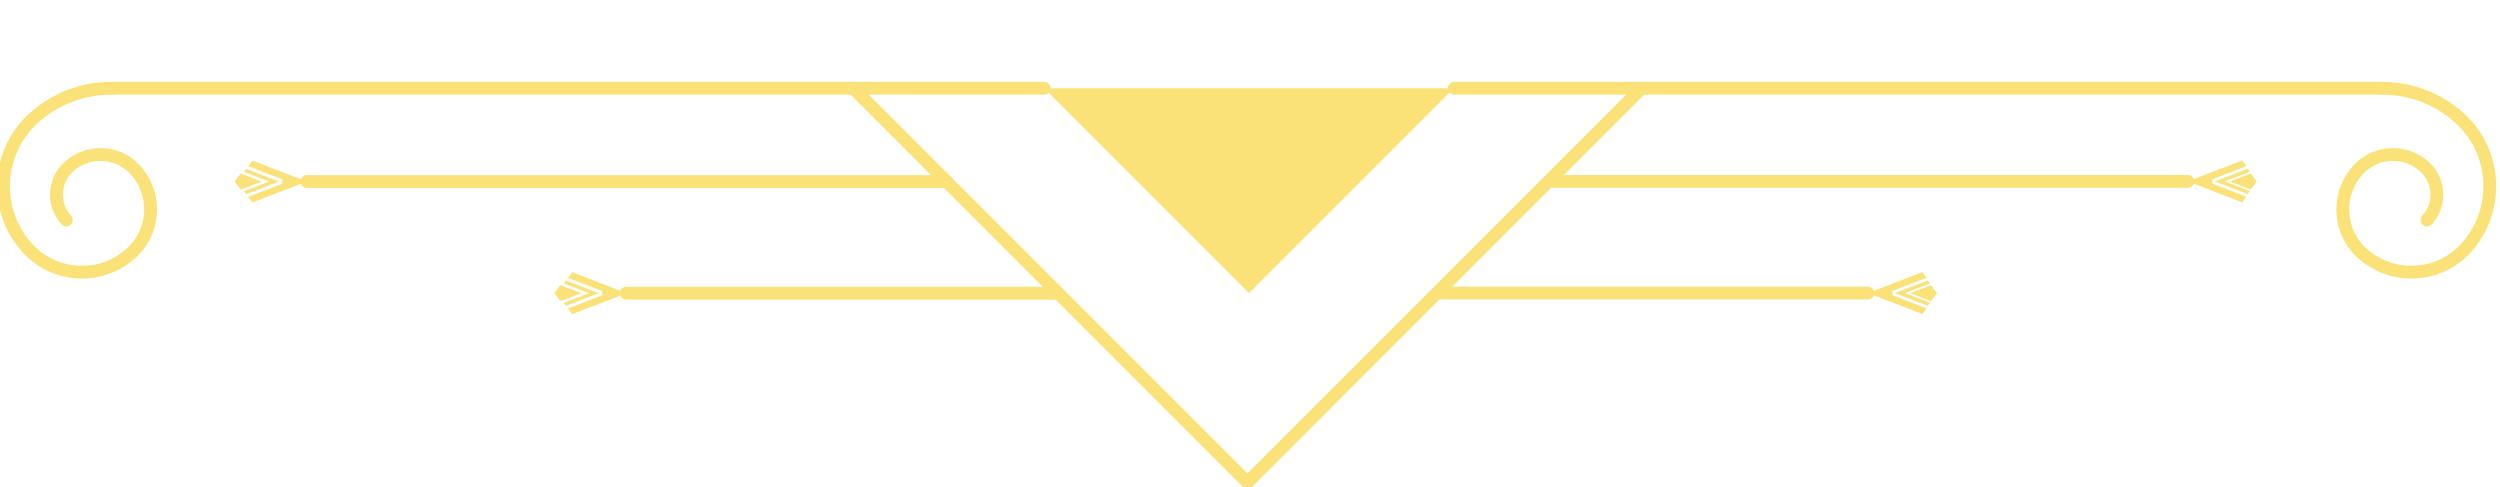<?xml version="1.0" encoding="UTF-8" standalone="no"?> <svg xmlns="http://www.w3.org/2000/svg" xmlns:svg="http://www.w3.org/2000/svg" xmlns:rdf="http://www.w3.org/1999/02/22-rdf-syntax-ns#" xmlns:cc="http://creativecommons.org/ns#" xmlns:dc="http://purl.org/dc/elements/1.1/" viewBox="0 0 1562.681 304.48" height="304.48" width="1562.681" xml:space="preserve" id="svg2" version="1.1"><defs id="defs6"></defs><g transform="matrix(1.333,0,0,-1.333,-6679.296,4442.725)" id="g10"><g transform="scale(0.1)" id="g12"><g transform="matrix(2.38,0,0,2.38,12050.45,30039.64)" id="g282"><path id="path284" style="fill:#fae278;fill-opacity:1;fill-rule:nonzero;stroke:none" d="m 16299.6,1375.91 0.4,2.35 v -4.66 l -0.4,2.31"></path></g><g transform="matrix(3.056,0,0,3.056,12050.45,30039.64)" id="g378"><path id="path380" style="fill:#fae278;fill-opacity:1;fill-rule:nonzero;stroke:none" d="m 16153.3,648.856 c -29.6,0 -59.3,10.603 -82.8,32.165 -40.7,37.302 -43.4,100.749 -6.1,141.42 14.8,16.131 35,25.555 56.9,26.504 21.9,0.949 42.8,-6.675 59,-21.498 27.4,-25.195 29.3,-68.026 4.1,-95.48 -3.7,-3.991 -9.9,-4.253 -13.8,-0.589 -4.1,3.666 -4.3,9.85 -0.7,13.875 17.9,19.469 16.6,49.866 -2.9,67.732 -12.3,11.255 -28.2,17.08 -44.9,16.327 -16.6,-0.719 -32,-7.885 -43.3,-20.155 -29.9,-32.689 -27.7,-83.701 5,-113.673 41.9,-38.349 107.2,-35.536 145.5,6.348 48.9,53.335 45.3,136.512 -8,185.396 -31.2,28.566 -71.7,44.24 -114,43.716 h -0.7 c -5.4,0 -9.9,4.384 -9.9,9.816 0,5.432 4.5,9.816 9.9,9.816 h 0.6 c 0.6,0 1.2,0 1.7,0 46.6,0 91.2,-17.31 125.6,-48.885 61.3,-56.214 65.5,-151.824 9.3,-213.144 -24.2,-26.34 -57.2,-39.691 -90.5,-39.691"></path></g><g transform="matrix(2.382,0,0,2.382,12050.45,30039.64)" id="g382"><path id="path384" style="fill:#fae278;fill-opacity:1;fill-rule:nonzero;stroke:none" d="m 16138,832.474 c -42.6,0 -85.1,17.129 -116,50.923 -72.2,78.673 -66.8,201.343 11.8,273.463 44.2,40.51 101.4,62.72 161.3,62.72 0.7,0 1.5,0 2.2,0 h 0.7 c 7,0 12.6,-5.63 12.6,-12.6 0,-6.97 -5.6,-12.59 -12.6,-12.59 h -0.8 c -54.4,0.55 -106.3,-19.44 -146.4,-56.09 -68.3,-62.72 -73,-169.43 -10.3,-237.901 49.3,-53.694 133,-57.346 186.7,-8.102 42,38.496 44.8,103.902 6.4,145.843 -14.5,15.74 -34.2,24.93 -55.6,25.86 -21.2,0.92 -41.8,-6.51 -57.6,-20.95 -24.9,-22.92 -26.6,-61.922 -3.7,-86.9 4.7,-5.164 4.4,-13.098 -0.8,-17.801 -5.1,-4.701 -13,-4.365 -17.7,0.756 -32.4,35.223 -30,90.175 5.2,122.495 20.8,18.98 47.7,28.84 75.7,27.59 28.1,-1.22 54.1,-13.31 73,-34.01 47.9,-52.18 44.4,-133.581 -7.8,-181.438 -30.2,-27.624 -68.3,-41.268 -106.3,-41.268"></path></g><g transform="matrix(2.637,0,0,2.637,12050.45,30039.64)" id="g386"><path id="path388" style="fill:#fae278;fill-opacity:1;fill-rule:nonzero;stroke:none" d="m 16288.6,1078.93 h -1657.1 c -6.3,0 -11.4,5.08 -11.4,11.38 0,6.26 5.1,11.37 11.4,11.37 h 1657.1 c 6.3,0 11.4,-5.11 11.4,-11.37 0,-6.3 -5.1,-11.38 -11.4,-11.38"></path></g><g transform="matrix(3.022,0,0,3.022,12050.45,30039.64)" id="g390"><path id="path392" style="fill:#fae278;fill-opacity:1;fill-rule:nonzero;stroke:none" d="m 16290.1,941.511 h -1440.4 c -5.5,0 -9.9,4.434 -9.9,9.928 0,5.46 4.4,9.927 9.9,9.927 h 1440.4 c 5.4,0 9.9,-4.467 9.9,-9.927 0,-5.494 -4.5,-9.928 -9.9,-9.928"></path></g><g transform="matrix(2.982,0,0,2.982,12050.45,30039.64)" id="g394"><path id="path396" style="fill:#fae278;fill-opacity:1;fill-rule:nonzero;stroke:none" d="m 16296.6,797.828 -2,0.77 -49.5,19.117 49.5,19.116 2,0.772 3.4,-4.561 -39.7,-15.327 39.7,-15.327 -3.4,-4.56"></path></g><g transform="matrix(2.981,0,0,2.981,12050.45,30039.64)" id="g398"><path id="path400" style="fill:#fae278;fill-opacity:1;fill-rule:nonzero;stroke:none" d="m 16293.4,785.094 -2,0.772 -83.4,32.175 83.4,32.176 2,0.772 6.6,-8.925 -2,-0.738 -51.8,-20.029 0.5,-3.256 -0.5,-3.254 51.8,-20.03 2,-0.772 -6.6,-8.891"></path></g><g transform="matrix(2.984,0,0,2.984,12050.45,30039.64)" id="g402"><path id="path404" style="fill:#fae278;fill-opacity:1;fill-rule:nonzero;stroke:none" d="m 16289.3,829.145 1.3,0.47 9.4,-12.633 -9.4,-12.665 -1.3,0.501 -31.5,12.164 31.5,12.163"></path></g><g transform="matrix(2.415,0,0,2.415,12050.45,30039.64)" id="g406"><path id="path408" style="fill:#fae278;fill-opacity:1;fill-rule:nonzero;stroke:none" d="m 16236.4,984.908 2.4,0.951 61.2,23.601 -61.2,23.6 -2.4,0.95 -4.2,-5.63 49,-18.92 -49,-18.923 4.2,-5.629"></path></g><g transform="matrix(2.423,0,0,2.423,12050.45,30039.64)" id="g410"><path id="path412" style="fill:#fae278;fill-opacity:1;fill-rule:nonzero;stroke:none" d="m 16195,965.615 2.4,0.95 102.6,39.575 -102.6,39.57 -2.4,0.95 -8.2,-10.98 2.4,-0.9 63.8,-24.64 -0.6,-4 0.6,-4 -63.8,-24.64 -2.4,-0.949 8.2,-10.936"></path></g><g transform="matrix(2.41,0,0,2.41,12050.45,30039.64)" id="g414"><path id="path416" style="fill:#fae278;fill-opacity:1;fill-rule:nonzero;stroke:none" d="m 16261,1026.61 -1.6,0.58 -11.7,-15.64 11.7,-15.682 1.6,0.621 39,15.061 -39,15.06"></path></g><g transform="matrix(2.609,0,0,2.609,12050.45,30039.64)" id="g418"><path id="path420" style="fill:#fae278;fill-opacity:1;fill-rule:nonzero;stroke:none" d="m 16288.5,922.925 h -1150.4 c -6.3,0 -11.5,5.136 -11.5,11.497 0,6.362 5.2,11.497 11.5,11.497 h 1150.4 c 6.4,0 11.5,-5.135 11.5,-11.497 0,-6.361 -5.1,-11.497 -11.5,-11.497"></path></g><g transform="matrix(2.966,0,0,2.966,12050.45,30039.64)" id="g422"><path id="path424" style="fill:#fae278;fill-opacity:1;fill-rule:nonzero;stroke:none" d="m 16289.9,812.059 h -1006.4 c -5.6,0 -10.1,4.52 -10.1,10.117 0,5.598 4.5,10.116 10.1,10.116 h 1006.4 c 5.6,0 10.1,-4.518 10.1,-10.116 0,-5.597 -4.5,-10.117 -10.1,-10.117"></path></g><g transform="matrix(2.507,0,0,2.507,12050.45,30039.64)" id="g426"><path id="path428" style="fill:#fae278;fill-opacity:1;fill-rule:nonzero;stroke:none" d="m 16238.7,739.936 2.4,0.917 58.9,22.733 -58.9,22.733 -2.4,0.918 -4,-5.465 47.2,-18.186 -47.2,-18.226 4,-5.424"></path></g><g transform="matrix(2.515,0,0,2.515,12050.45,30039.64)" id="g430"><path id="path432" style="fill:#fae278;fill-opacity:1;fill-rule:nonzero;stroke:none" d="m 16198.8,722.127 2.4,0.913 98.8,38.127 -98.8,38.125 -2.4,0.915 -7.8,-10.576 2.3,-0.874 61.5,-23.734 -0.6,-3.856 0.6,-3.856 -61.5,-23.735 -2.3,-0.914 7.8,-10.535"></path></g><g transform="matrix(2.502,0,0,2.502,12050.45,30039.64)" id="g434"><path id="path436" style="fill:#fae278;fill-opacity:1;fill-rule:nonzero;stroke:none" d="m 16262.4,779.617 -1.5,0.559 -11.3,-15.066 11.3,-15.106 1.5,0.6 37.6,14.506 -37.6,14.507"></path></g><g transform="matrix(2.641,0,0,2.641,12050.45,30039.64)" id="g438"><path id="path440" style="fill:#fae278;fill-opacity:1;fill-rule:nonzero;stroke:none" d="m 16288.6,713.475 h -766.7 c -6.3,0 -11.4,5.072 -11.4,11.357 0,6.284 5.1,11.357 11.4,11.357 h 766.7 c 6.3,0 11.4,-5.073 11.4,-11.357 0,-6.285 -5.1,-11.357 -11.4,-11.357"></path></g><g transform="matrix(2.89,0,0,2.89,12050.45,30039.64)" id="g442"><path id="path444" style="fill:#fae278;fill-opacity:1;fill-rule:nonzero;stroke:none" d="m 16296.5,642.039 -2.1,0.797 -51.1,19.725 51.1,19.725 2.1,0.796 3.5,-4.742 -40.9,-15.779 40.9,-15.815 -3.5,-4.707"></path></g><g transform="matrix(2.889,0,0,2.889,12050.45,30039.64)" id="g446"><path id="path448" style="fill:#fae278;fill-opacity:1;fill-rule:nonzero;stroke:none" d="m 16293.1,628.837 -2,0.795 -86.1,33.202 86.1,33.2 2,0.796 6.9,-9.209 -2,-0.762 -53.6,-20.667 0.6,-3.358 -0.6,-3.358 53.6,-20.669 2,-0.795 -6.9,-9.175"></path></g><g transform="matrix(2.892,0,0,2.892,12050.45,30039.64)" id="g450"><path id="path452" style="fill:#fae278;fill-opacity:1;fill-rule:nonzero;stroke:none" d="m 16289,674.499 1.2,0.483 9.8,-13.034 -9.8,-13.069 -1.2,0.519 -32.6,12.55 32.6,12.551"></path></g><g transform="matrix(2.874,0,0,2.874,12050.45,30039.64)" id="g454"><path id="path456" style="fill:#fae278;fill-opacity:1;fill-rule:nonzero;stroke:none" d="m 16289.6,655.851 h -698.9 c -5.7,0 -10.4,4.663 -10.4,10.44 0,5.776 4.7,10.44 10.4,10.44 h 698.9 c 5.7,0 10.4,-4.664 10.4,-10.44 0,-5.777 -4.7,-10.44 -10.4,-10.44"></path></g><g transform="matrix(2.809,0,0,2.809,12050.45,30039.64)" id="g458"><path id="path460" style="fill:#fae278;fill-opacity:1;fill-rule:nonzero;stroke:none" d="m 15630.5,354.946 c -2.7,0 -5.4,1.034 -7.5,3.133 l -657.8,657.751 c -4.2,4.16 -4.2,10.92 0,15.09 4.1,4.16 10.9,4.16 15.1,0 l 650.2,-650.202 650.2,650.202 c 4.2,4.16 10.9,4.16 15.1,0 4.2,-4.17 4.2,-10.93 0,-15.09 l -657.7,-657.751 c -2.1,-2.099 -4.9,-3.133 -7.6,-3.133"></path></g><g transform="matrix(2.753,0,0,2.753,12050.45,30039.64)" id="g462"><path id="path464" style="fill:#fae278;fill-opacity:1;fill-rule:nonzero;stroke:none" d="m 16300,1044.36 -348.9,-348.894 -348.9,348.894 h 697.8"></path></g></g></g></svg> 